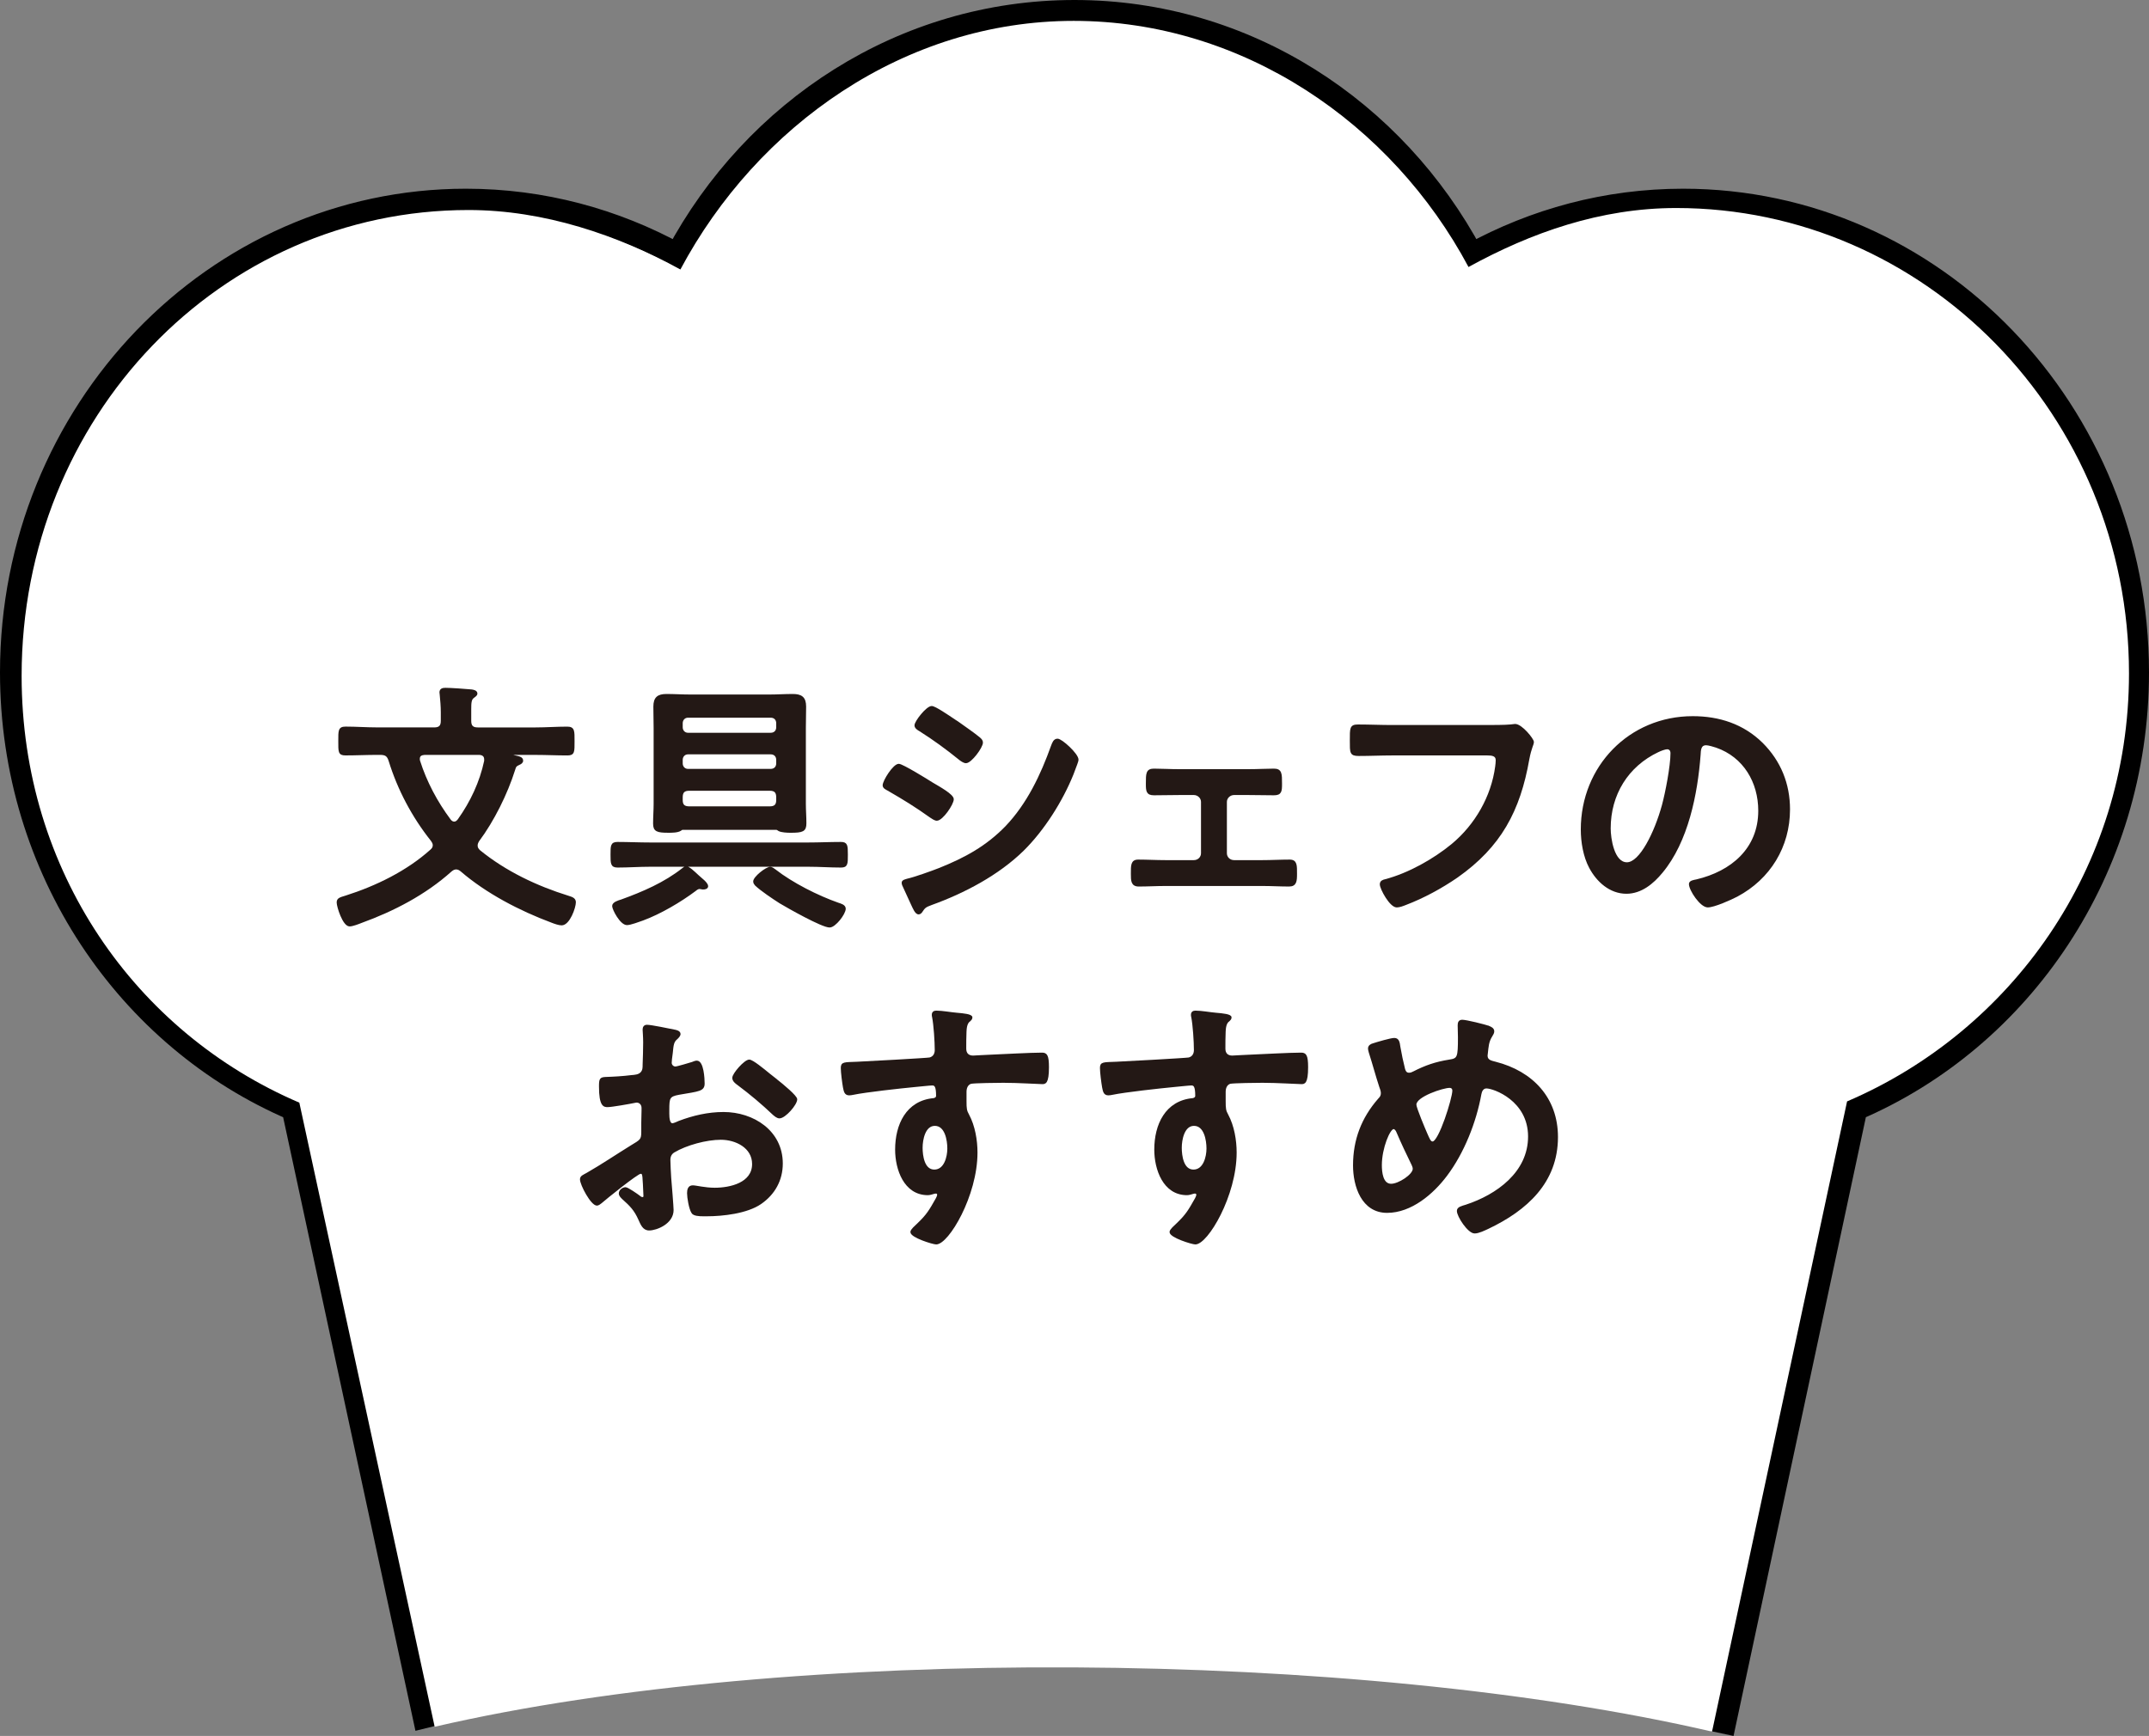<?xml version="1.0" encoding="UTF-8"?><svg id="_レイヤー_2" xmlns="http://www.w3.org/2000/svg" viewBox="0 0 180.339 145.709"><rect x="0" y="0" width="180.339" height="145.709" fill="#808080" stroke="none"/><defs><style>.cls-1{fill:#231815;stroke:#231815;stroke-width:.15px;}.cls-2{stroke:#000;stroke-width:2px;}.cls-2,.cls-3{fill:#fff;}.cls-3{stroke-width:0px;}</style></defs><g id="layout"><path class="cls-2" d="m143.789,144.281c-33.415-8.44-77.334-7.932-108.166-.224l-10.993-50.993C10.768,87.14,1,72.982,1,56.439c0-21.87,17.059-39.599,38.103-39.599,6.412,0,12.444,1.664,17.746,4.571C63.351,9.244,75.829,1,90.17,1s26.819,8.243,33.321,20.411c5.302-2.908,11.334-4.571,17.746-4.571,21.043,0,38.102,17.729,38.102,39.599,0,16.543-9.767,30.7-23.63,36.624l-11.212,52.437"/><path class="cls-3" d="m143.664,145.344c-29.827-6.914-77.361-7.32-107.188-.406l-11.357-52.385C11.395,86.678,1.814,73.134,1.814,56.729c0-21.688,16.666-39.101,37.501-39.101,6.348,0,12.533,2.108,17.782,4.991C63.534,10.553,75.901,1.752,90.101,1.752s26.696,8.593,33.133,20.659c5.25-2.884,11.08-4.951,17.428-4.951,20.835,0,37.998,17.372,37.998,39.06,0,16.405-9.932,30.054-23.658,35.928l-11.283,52.671"/><path class="cls-1" d="m36.437,61.132c.449,0,.629-.18.629-.629v-.719c0-.494-.045-.988-.09-1.46,0-.067-.022-.157-.022-.202,0-.27.202-.314.427-.314.427,0,1.729.09,2.179.135.157.022.427.067.427.27,0,.135-.135.202-.27.314-.225.157-.247.449-.247,1.011v.966c0,.449.18.629.629.629h4.852c.876,0,1.774-.067,2.65-.067.562,0,.539.292.539,1.146,0,.876.022,1.123-.517,1.123-.898,0-1.774-.045-2.673-.045h-1.999c-.045,0-.09.022-.09.067,0,0,0,.022.067.045.09.022.18.045.247.067.404.09.651.135.651.382,0,.135-.135.225-.247.27-.292.135-.337.18-.427.494-.629,1.999-1.752,4.268-3.01,5.952-.067.112-.135.247-.135.404,0,.202.09.314.225.449,2.179,1.774,4.784,3.01,7.457,3.841.27.09.562.157.562.472,0,.427-.494,1.864-1.123,1.864-.225,0-.606-.135-.831-.225-2.65-.988-5.458-2.448-7.592-4.29-.135-.112-.27-.18-.427-.18-.18,0-.314.09-.449.202-2.156,1.932-4.784,3.302-7.502,4.29-.225.09-.741.292-.988.292-.517,0-1.011-1.595-1.011-1.932,0-.314.202-.359.719-.517,2.538-.809,5.121-2.066,7.12-3.863.135-.112.225-.247.225-.427s-.09-.292-.18-.427c-1.572-1.977-2.785-4.268-3.526-6.671-.135-.427-.314-.562-.786-.562h-.247c-.898,0-1.774.045-2.673.045-.539,0-.517-.247-.517-1.123s-.022-1.146.539-1.146c.876,0,1.752.067,2.65.067h4.784Zm1.685,7.906c.157,0,.27-.112.359-.225,1.056-1.482,1.842-3.145,2.224-4.941v-.135c0-.337-.247-.449-.517-.449h-4.56c-.247.022-.472.09-.472.404,0,.045,0,.112.022.18.562,1.774,1.46,3.459,2.583,4.964.09.112.202.202.359.202Z"/><path class="cls-1" d="m54.544,72.677c-.898,0-1.819.067-2.718.067-.517,0-.517-.27-.517-1.011s0-.988.517-.988c.898,0,1.819.045,2.718.045h13.297c.898,0,1.797-.045,2.718-.045.494,0,.517.202.517.988,0,.764,0,1.011-.494,1.011-.921,0-1.819-.067-2.74-.067h-13.297Zm4.47,1.909c-.067,0-.135-.022-.202-.022-.022,0-.067-.022-.09-.022-.157,0-.27.09-.382.18-1.258.943-2.942,1.932-4.402,2.471-.314.112-1.033.382-1.325.382-.517,0-1.168-1.258-1.168-1.527s.472-.404.696-.472c1.797-.651,3.639-1.438,5.166-2.65.09-.067.157-.135.292-.135.202,0,.606.382.966.719.135.112.27.247.382.337.135.112.404.359.404.539,0,.157-.202.202-.337.202Zm-1.707-5.009c-.09,0-.157.045-.202.09-.247.157-.719.157-1.011.157-.943,0-1.213-.09-1.213-.696,0-.562.045-1.123.045-1.662v-6.356c0-.606-.022-1.19-.022-1.797,0-.741.314-.988,1.033-.988.651,0,1.303.045,1.977.045h6.671c.629,0,1.28-.045,1.932-.045.719,0,1.056.225,1.056.988,0,.606-.022,1.19-.022,1.797v6.356c0,.539.045,1.078.045,1.64,0,.629-.247.719-1.258.719-.27,0-.741-.022-.966-.135-.112-.067-.135-.112-.247-.112h-7.816Zm7.367-7.996c.337,0,.539-.225.539-.539v-.337c0-.314-.202-.539-.539-.539h-6.94c-.292,0-.517.225-.517.539v.337c0,.314.225.539.517.539h6.94Zm-6.94,1.662c-.292,0-.517.225-.517.539v.292c0,.314.225.539.517.539h6.94c.337,0,.539-.225.539-.539v-.292c0-.314-.202-.539-.539-.539h-6.94Zm.112,3.055c-.449,0-.629.18-.629.629v.225c0,.427.18.606.629.606h6.738c.449,0,.629-.18.629-.606v-.225c0-.449-.18-.629-.629-.629h-6.738Zm11.77,11.478c-.629,0-3.481-1.617-4.155-2.021-.562-.359-1.572-1.033-2.044-1.482-.067-.09-.135-.157-.135-.292,0-.337,1.011-1.146,1.348-1.146.157,0,.27.112.404.202,1.438,1.123,3.571,2.201,5.301,2.808.202.067.562.157.562.427,0,.427-.831,1.505-1.28,1.505Z"/><path class="cls-1" d="m75.426,64.187c.292,0,2.403,1.303,2.785,1.55.606.359,1.752.988,1.752,1.348,0,.404-.898,1.729-1.348,1.729-.157,0-.382-.157-.517-.247-1.258-.898-2.246-1.505-3.571-2.269-.157-.09-.382-.18-.382-.382,0-.359.854-1.729,1.28-1.729Zm.741,9.636c.606-.135,2.044-.651,2.673-.898,2.179-.876,3.953-1.842,5.593-3.526,1.819-1.909,2.965-4.335,3.841-6.783.09-.225.18-.539.472-.539.337,0,1.685,1.235,1.685,1.685,0,.157-.18.562-.292.876-.045.157-.112.27-.135.359-.898,2.224-2.426,4.649-4.155,6.356-2.089,2.044-4.941,3.549-7.682,4.537-.539.202-.584.247-.854.651-.045.067-.135.135-.225.135-.247,0-.427-.494-.562-.764l-.741-1.617c-.022-.045-.045-.135-.045-.202,0-.18.292-.225.427-.27Zm4.312-13.117c.472.337,1.28.898,1.685,1.235.135.112.247.225.247.382,0,.404-.943,1.662-1.348,1.662-.18,0-.427-.18-.562-.292-1.056-.854-2.156-1.662-3.302-2.381-.157-.09-.382-.225-.382-.427,0-.314.966-1.55,1.37-1.55.27,0,1.348.741,1.954,1.146.157.09.27.18.337.225Z"/><path class="cls-1" d="m104.77,64.636c.764,0,1.572-.045,2.134-.045.606,0,.606.359.606,1.19,0,.629-.022.898-.606.898-.719,0-1.438-.022-2.134-.022h-1.213c-.359,0-.674.292-.674.651v4.312c0,.359.292.651.674.651h2.403c.741,0,1.505-.045,2.269-.045.562,0,.539.427.539,1.123,0,.584-.022.988-.584.988-.741,0-1.482-.045-2.224-.045h-8.176c-.741,0-1.482.045-2.224.045-.584,0-.584-.427-.584-.988,0-.696-.022-1.123.539-1.123.741,0,1.527.045,2.269.045h2.403c.382,0,.674-.292.674-.651v-4.312c0-.359-.314-.651-.674-.651h-1.213c-.696,0-1.415.022-2.134.022-.584,0-.606-.292-.606-.898,0-.854,0-1.19.606-1.19s1.303.045,2.134.045h5.795Z"/><path class="cls-1" d="m124.716,60.93c.472,0,1.572,0,2.021-.045.09,0,.337-.045.404-.045.539,0,1.505,1.213,1.505,1.438s-.202.472-.382,1.438c-.764,4.335-2.358,7.322-5.997,9.883-1.303.898-2.83,1.729-4.312,2.291-.225.09-.517.202-.741.202-.539,0-1.348-1.505-1.348-1.864,0-.247.202-.314.404-.359,1.954-.517,4.065-1.707,5.593-2.965,1.977-1.64,3.347-4.021,3.684-6.559.022-.135.045-.404.045-.539,0-.427-.382-.472-.786-.472h-7.974c-.943,0-1.864.045-2.808.045-.696,0-.674-.202-.674-1.213,0-1.033-.022-1.28.606-1.28.966,0,1.932.045,2.897.045h7.861Z"/><path class="cls-1" d="m147.87,62.412c1.505,1.505,2.269,3.392,2.269,5.525,0,3.122-1.64,5.795-4.38,7.255-.517.27-1.909.898-2.448.898-.584,0-1.505-1.393-1.505-1.887,0-.225.337-.27.562-.314,2.942-.696,5.256-2.628,5.256-5.84,0-2.403-1.258-4.56-3.594-5.368-.202-.067-.651-.202-.854-.202-.517,0-.517.494-.539.876-.247,3.279-1.033,7.277-3.189,9.86-.741.898-1.729,1.729-2.965,1.729-1.37,0-2.448-.988-3.055-2.134-.494-.921-.696-2.134-.696-3.189,0-5.256,4.021-9.434,9.321-9.434,2.201,0,4.223.651,5.817,2.224Zm-8.737.651c-2.561,1.213-4.043,3.616-4.043,6.469,0,.831.292,2.92,1.438,2.92,1.123,0,2.381-2.561,3.01-4.852.292-1.078.719-3.302.719-4.38,0-.225-.112-.404-.359-.404-.18,0-.584.157-.764.247Z"/><path class="cls-1" d="m53.754,98.448c-.27,0-2.942,2.156-3.324,2.493-.09.067-.225.18-.337.18-.449,0-1.348-1.685-1.348-2.134,0-.247.247-.314.517-.472,1.258-.719,2.448-1.527,3.684-2.291.854-.517.943-.539.943-1.235v-.764c0-.337.022-.674.022-1.011v-.225c0-.292-.202-.517-.494-.517-.045,0-.09.022-.135.022-.427.09-1.954.359-2.291.359-.292,0-.651-.022-.651-1.662,0-.606.045-.696.472-.719.696-.022,1.482-.067,2.179-.157.292-.022.629-.045.831-.27.18-.202.18-.427.18-.674.022-.629.045-1.258.045-1.887,0-.449-.045-.966-.045-1.056,0-.18.067-.337.292-.337.337,0,1.842.314,2.291.404.135.022.449.09.449.292,0,.135-.135.27-.225.359-.337.27-.359.539-.427,1.235-.022.135-.045.314-.067.517,0,.09-.022.225-.022.314,0,.202.18.382.382.382.157,0,1.19-.314,1.415-.382.112-.045.27-.112.382-.112.517,0,.584,1.46.584,1.842,0,.584-.382.584-2.089.876-.831.157-.876.314-.876,1.348v.314c0,.382.045.876.337.876.112,0,.427-.135.562-.202,1.19-.449,2.426-.741,3.729-.741,2.493,0,4.896,1.55,4.896,4.245,0,1.393-.651,2.561-1.797,3.347s-3.167,1.011-4.515,1.011h-.27c-.359,0-.831-.022-.943-.247-.202-.314-.359-1.235-.359-1.617,0-.292.067-.584.404-.584.27,0,1.011.202,1.842.202,1.303,0,3.212-.427,3.212-2.066,0-1.415-1.438-2.111-2.695-2.111-1.213,0-2.897.449-3.953,1.078-.247.157-.359.382-.359.696,0,.27.045,1.168.067,1.482.045.472.202,2.493.202,2.718,0,1.101-1.37,1.64-1.977,1.64-.494,0-.651-.472-.831-.854-.359-.809-.719-1.168-1.37-1.752-.112-.112-.27-.247-.27-.427,0-.247.27-.449.494-.449.157,0,.943.539,1.146.696.067.067.18.135.27.135.135,0,.157-.09.157-.18,0-.022-.045-.943-.045-.988,0-.112-.022-.225-.022-.314-.022-.404-.022-.629-.247-.629Zm11.343-7.839c.606.472,1.729,1.415,1.729,1.662,0,.427-.966,1.527-1.415,1.527-.18,0-.359-.157-.494-.27-.943-.898-1.932-1.729-2.987-2.516-.157-.112-.404-.292-.404-.539,0-.337.988-1.46,1.348-1.46.27,0,1.19.764,1.685,1.168.18.135.359.292.539.427Z"/><path class="cls-1" d="m80.313,85.083c.539.045,1.213.112,1.213.314,0,.112-.067.18-.135.247-.157.112-.337.292-.359.943-.022.472-.022.966-.022,1.438,0,.427.247.651.651.651.18,0,1.056-.067,1.303-.067,1.101-.045,3.504-.18,4.47-.18.359,0,.517.135.517,1.146,0,1.37-.27,1.348-.494,1.348-.314,0-1.999-.112-3.257-.112-.404,0-2.493.022-2.74.09-.314.112-.427.427-.427.741v.786c0,.629.022.809.225,1.168.494.921.696,2.111.696,3.145,0,3.616-2.403,7.637-3.392,7.637-.27,0-2.089-.562-2.089-.966,0-.18.382-.494.517-.629.854-.809,1.056-1.19,1.617-2.179.045-.112.112-.202.112-.337,0-.067-.067-.157-.157-.157-.067,0-.112,0-.18.022-.157.045-.359.112-.517.112-1.954,0-2.673-2.111-2.673-3.751,0-2.066.898-4.043,3.167-4.245.112-.022.27-.09.27-.27,0-.831-.157-.943-.404-.943-.18,0-1.213.112-1.482.135-1.168.112-4.065.427-5.144.651-.112.022-.225.045-.337.045-.359,0-.382-.314-.449-.606-.067-.382-.18-1.235-.18-1.617,0-.449.202-.404,1.303-.449.606-.022,5.885-.314,6.087-.359.337-.09.494-.359.494-.696,0-.696-.09-2.111-.225-2.785-.022-.067-.022-.112-.022-.18,0-.18.112-.27.292-.27.517,0,1.213.135,1.752.18Zm-2.965,11.253c0,.674.157,1.909,1.056,1.909s1.168-1.146,1.168-1.842-.202-1.977-1.123-1.977c-.876,0-1.101,1.235-1.101,1.909Z"/><path class="cls-1" d="m102.061,85.083c.539.045,1.213.112,1.213.314,0,.112-.067.18-.135.247-.157.112-.337.292-.359.943-.022.472-.022.966-.022,1.438,0,.427.247.651.651.651.18,0,1.056-.067,1.303-.067,1.101-.045,3.504-.18,4.47-.18.359,0,.517.135.517,1.146,0,1.37-.27,1.348-.494,1.348-.314,0-1.999-.112-3.257-.112-.404,0-2.493.022-2.74.09-.314.112-.427.427-.427.741v.786c0,.629.022.809.225,1.168.494.921.696,2.111.696,3.145,0,3.616-2.403,7.637-3.392,7.637-.27,0-2.089-.562-2.089-.966,0-.18.382-.494.517-.629.854-.809,1.056-1.19,1.617-2.179.045-.112.112-.202.112-.337,0-.067-.067-.157-.157-.157-.067,0-.112,0-.18.022-.157.045-.359.112-.517.112-1.954,0-2.673-2.111-2.673-3.751,0-2.066.898-4.043,3.167-4.245.112-.022.27-.09.27-.27,0-.831-.157-.943-.404-.943-.18,0-1.213.112-1.482.135-1.168.112-4.065.427-5.144.651-.112.022-.225.045-.337.045-.359,0-.382-.314-.449-.606-.067-.382-.18-1.235-.18-1.617,0-.449.202-.404,1.303-.449.606-.022,5.885-.314,6.087-.359.337-.09.494-.359.494-.696,0-.696-.09-2.111-.225-2.785-.022-.067-.022-.112-.022-.18,0-.18.112-.27.292-.27.517,0,1.213.135,1.752.18Zm-2.965,11.253c0,.674.157,1.909,1.056,1.909s1.168-1.146,1.168-1.842-.202-1.977-1.123-1.977c-.876,0-1.101,1.235-1.101,1.909Z"/><path class="cls-1" d="m124.938,86.184c.157.067.382.157.382.382,0,.157-.09.247-.157.382-.314.494-.314.898-.382,1.46,0,.045-.022.157-.022.202,0,.449.427.494.741.584,3.077.786,5.166,2.987,5.166,6.244,0,3.796-2.583,6.109-5.795,7.637-.292.135-.786.382-1.123.382-.517,0-1.415-1.37-1.415-1.819,0-.27.337-.337.696-.449,2.605-.854,5.278-2.763,5.278-5.795,0-3.055-2.942-4.11-3.571-4.11-.314,0-.449.292-.494.539-.427,2.358-1.438,4.919-2.875,6.828-1.146,1.527-2.965,3.077-4.964,3.077-2.089,0-2.785-2.179-2.785-3.908,0-2.134.696-3.953,2.089-5.548.157-.157.247-.292.247-.517,0-.18-.067-.359-.135-.539-.314-.943-.562-1.909-.876-2.875-.022-.09-.067-.225-.067-.337,0-.202.18-.314.359-.359.337-.112,1.482-.449,1.774-.449.359,0,.382.359.427.651.09.539.27,1.393.404,1.909.067.202.157.359.404.359.157,0,.247-.045.382-.112,1.011-.517,1.864-.809,2.987-.988.764-.112.809-.247.809-1.954,0-.337-.022-.674-.022-.988,0-.225.045-.404.314-.404.314,0,1.887.382,2.224.517Zm-6.401,11.59c-.449-.921-.876-1.819-1.28-2.763-.045-.112-.157-.314-.314-.314-.359,0-1.056,1.662-1.056,3.1,0,.584.09,1.64.854,1.64.651,0,1.887-.809,1.887-1.325,0-.135-.045-.225-.09-.337Zm.247-5.054c0,.292.764,2.089.921,2.448.202.449.292.719.517.719.584,0,1.729-3.706,1.729-4.335,0-.202-.112-.314-.314-.314-.539,0-2.853.741-2.853,1.482Z"/></g></svg>